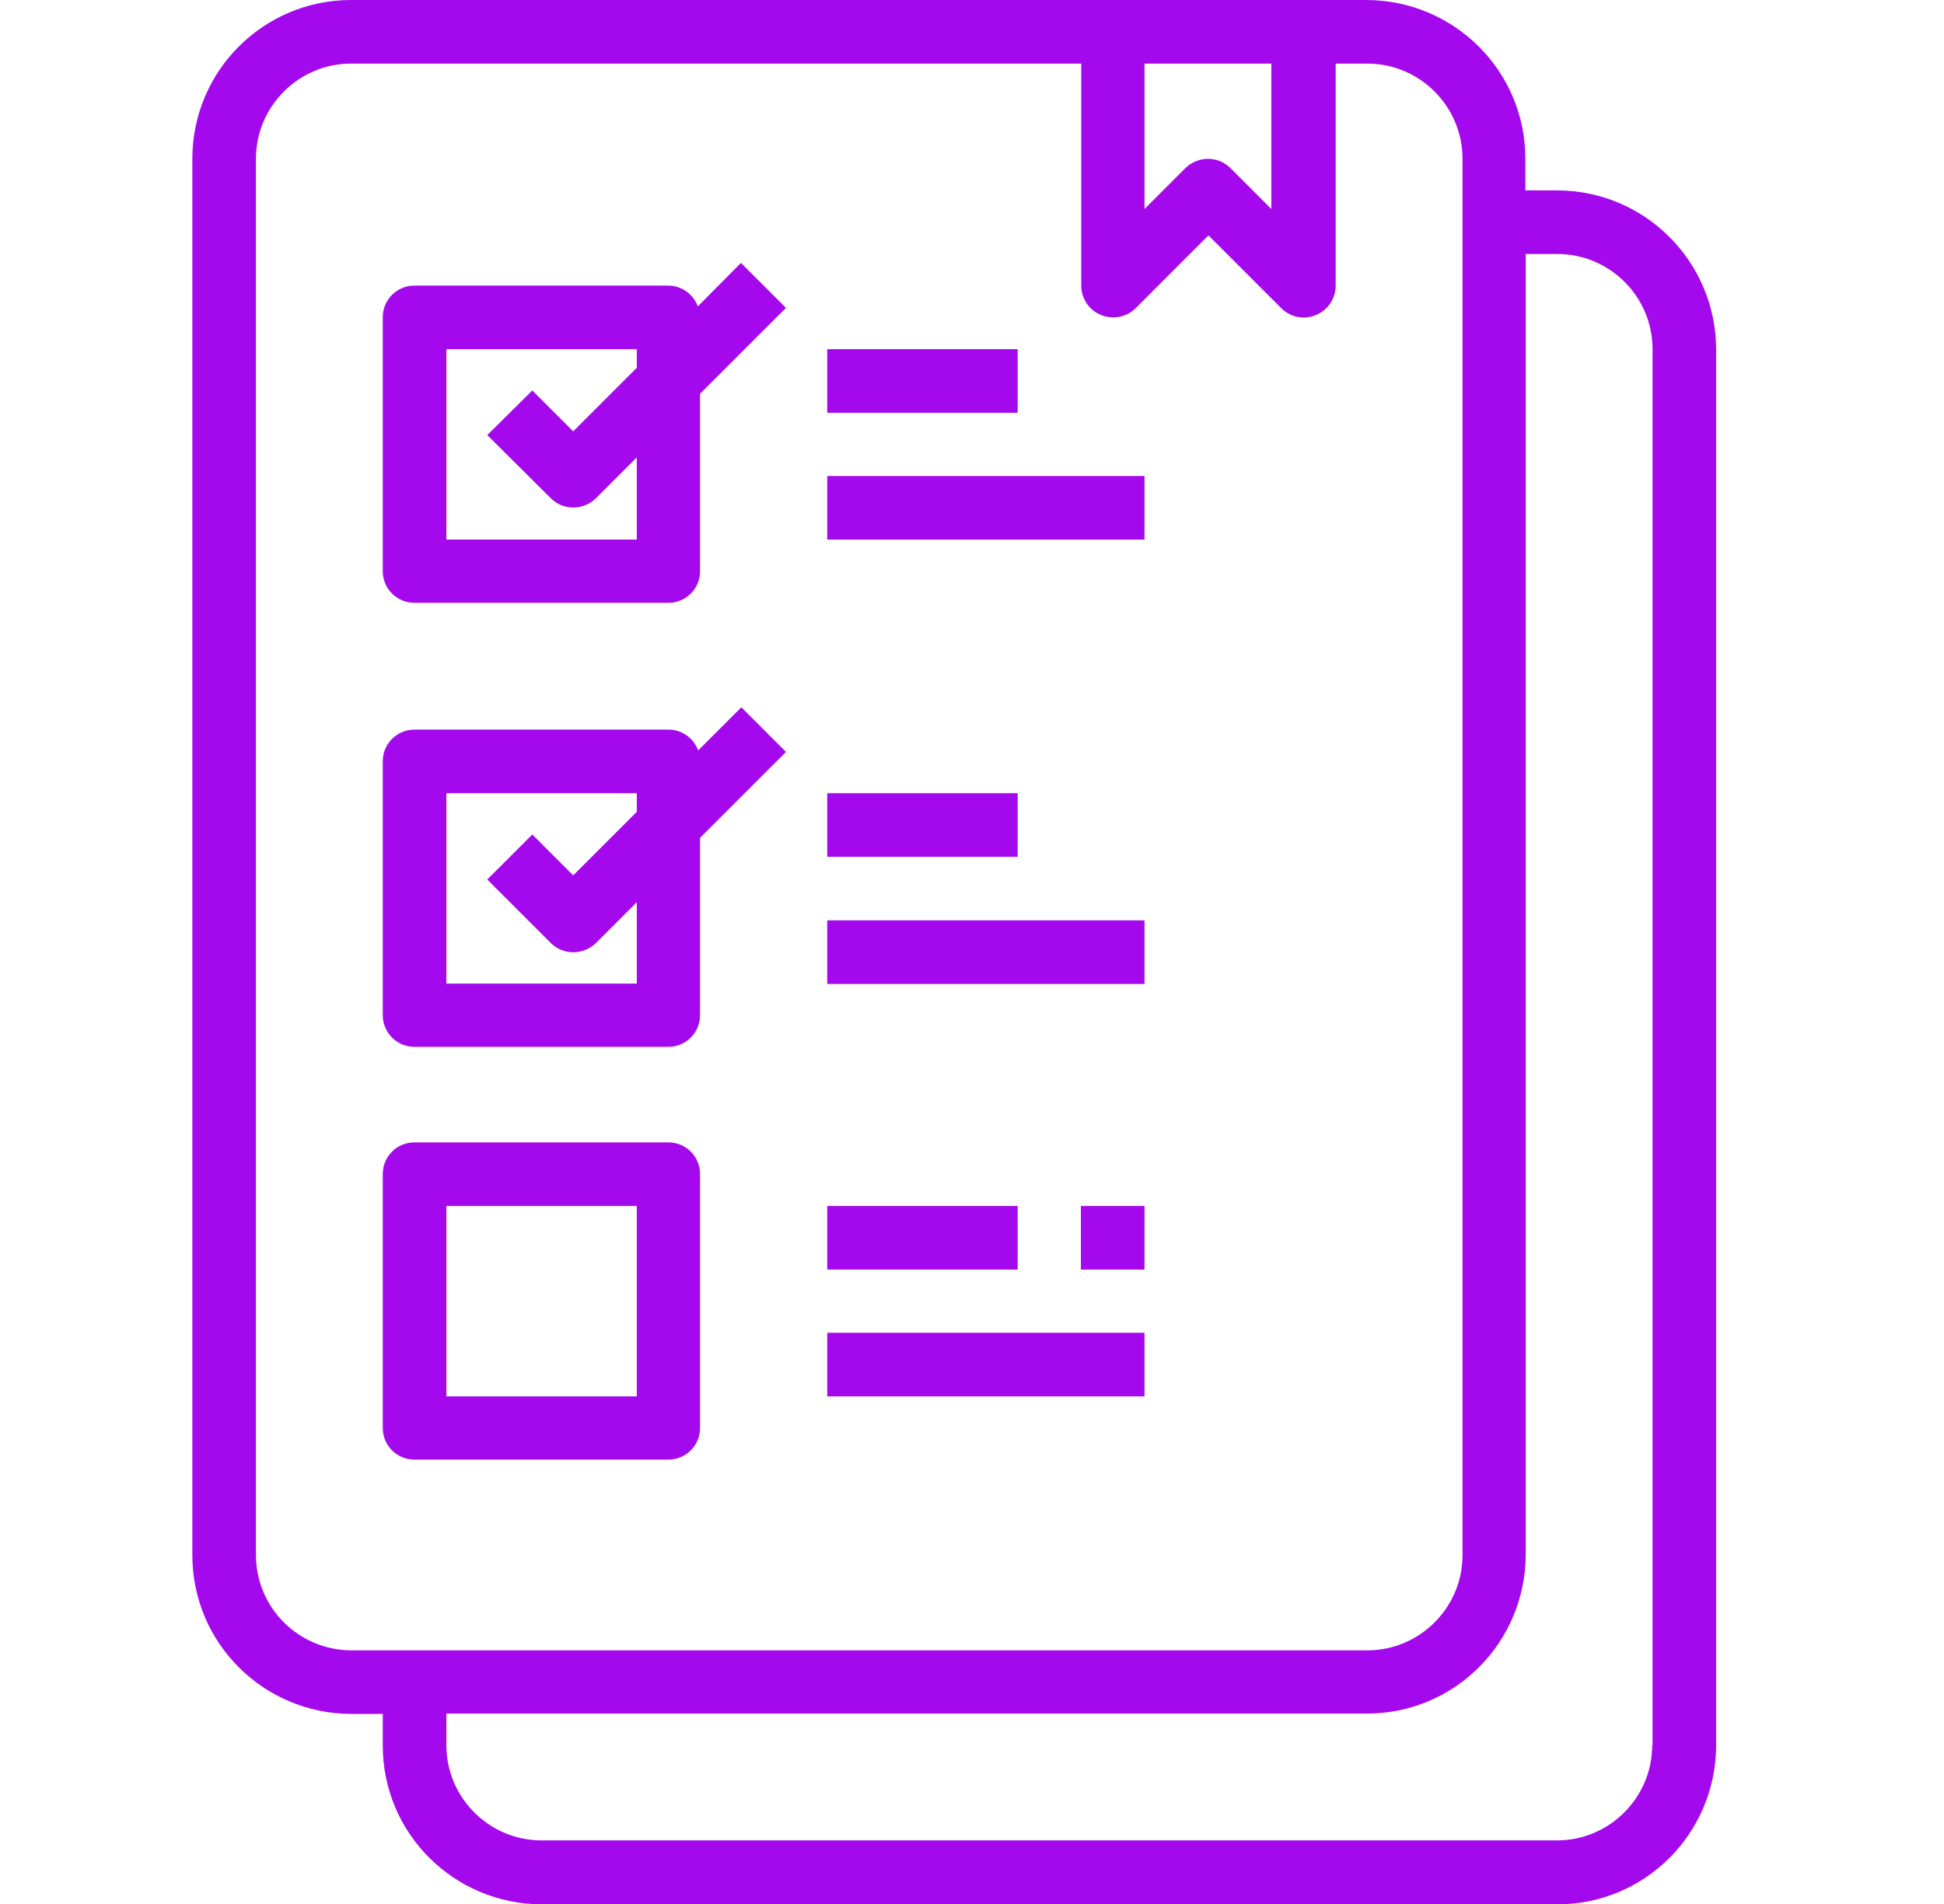 <svg width="49" height="48" viewBox="0 0 49 48" fill="none" xmlns="http://www.w3.org/2000/svg">
<g clip-path="url(#clip0_1157_4334)">
<path d="M39.245 4.8H38.448V4.003C38.448 1.791 36.657 0.009 34.445 0H8.851C6.639 0 4.848 1.791 4.848 4.003V39.206C4.848 41.419 6.639 43.2 8.851 43.209H9.648V44.006C9.648 46.219 11.438 48 13.651 48.009H39.254C41.467 48.009 43.248 46.219 43.257 44.006V8.803C43.248 6.591 41.457 4.8 39.245 4.8ZM32.045 1.603V5.269L31.014 4.237C30.704 3.928 30.198 3.928 29.879 4.237L28.848 5.269V1.603H32.045ZM6.451 39.197V4.003C6.451 2.681 7.529 1.603 8.851 1.603H27.254V7.2C27.254 7.528 27.451 7.819 27.751 7.941C28.051 8.062 28.398 7.997 28.623 7.772L30.46 5.934L32.298 7.772C32.523 7.997 32.87 8.072 33.17 7.941C33.47 7.819 33.667 7.528 33.667 7.2V1.603H34.464C35.785 1.603 36.864 2.681 36.864 4.003V39.206C36.864 40.528 35.785 41.606 34.464 41.606H8.851C7.52 41.597 6.451 40.528 6.451 39.197ZM41.645 43.997C41.645 45.319 40.567 46.397 39.245 46.397H13.651C12.329 46.397 11.251 45.319 11.251 43.997V43.2H34.454C36.667 43.2 38.448 41.409 38.457 39.197V6.403H39.254C40.576 6.403 41.654 7.481 41.654 8.803V43.997H41.645Z" fill="#A408ED"/>
<path d="M17.589 7.725C17.476 7.416 17.176 7.2 16.848 7.2H10.445C10.004 7.2 9.648 7.556 9.648 7.997V14.4C9.648 14.841 10.004 15.197 10.445 15.197H16.848C17.289 15.197 17.645 14.841 17.645 14.4V9.928L19.811 7.762L18.676 6.628L17.589 7.725ZM16.051 13.603H11.251V8.803H16.051V9.272L14.448 10.875L13.417 9.844L12.282 10.969L13.885 12.562C14.195 12.872 14.701 12.872 15.02 12.562L16.051 11.531V13.603Z" fill="#A408ED"/>
<path d="M18.686 17.831L17.598 18.919C17.485 18.609 17.186 18.394 16.857 18.394H10.445C10.004 18.394 9.648 18.75 9.648 19.191V25.594C9.648 26.034 10.004 26.391 10.445 26.391H16.848C17.289 26.391 17.645 26.034 17.645 25.594V21.122L19.811 18.956L18.686 17.831ZM16.051 24.797H11.251V19.997H16.051V20.466L14.448 22.069L13.417 21.038L12.282 22.172L13.885 23.775C14.195 24.084 14.701 24.084 15.02 23.775L16.051 22.744V24.797Z" fill="#A408ED"/>
<path d="M16.848 28.8H10.445C10.004 28.8 9.648 29.156 9.648 29.597V36C9.648 36.441 10.004 36.797 10.445 36.797H16.848C17.289 36.797 17.645 36.441 17.645 36V29.597C17.645 29.156 17.289 28.8 16.848 28.8ZM16.051 35.203H11.251V30.403H16.051V35.203Z" fill="#A408ED"/>
<path d="M20.851 12H28.848V13.603H20.851V12Z" fill="#A408ED"/>
<path d="M20.851 8.803H25.651V10.406H20.851V8.803Z" fill="#A408ED"/>
<path d="M20.851 23.203H28.848V24.806H20.851V23.203Z" fill="#A408ED"/>
<path d="M20.851 19.997H25.651V21.6H20.851V19.997Z" fill="#A408ED"/>
<path d="M20.851 33.6H28.848V35.203H20.851V33.6Z" fill="#A408ED"/>
<path d="M20.851 30.403H25.651V32.006H20.851V30.403Z" fill="#A408ED"/>
<path d="M27.245 30.403H28.848V32.006H27.245V30.403Z" fill="#A408ED"/>
</g>
<defs>
<clipPath id="clip0_1157_4334">
<rect width="48" height="48" fill="white" transform="translate(0.067)"/>
</clipPath>
</defs>
</svg>
